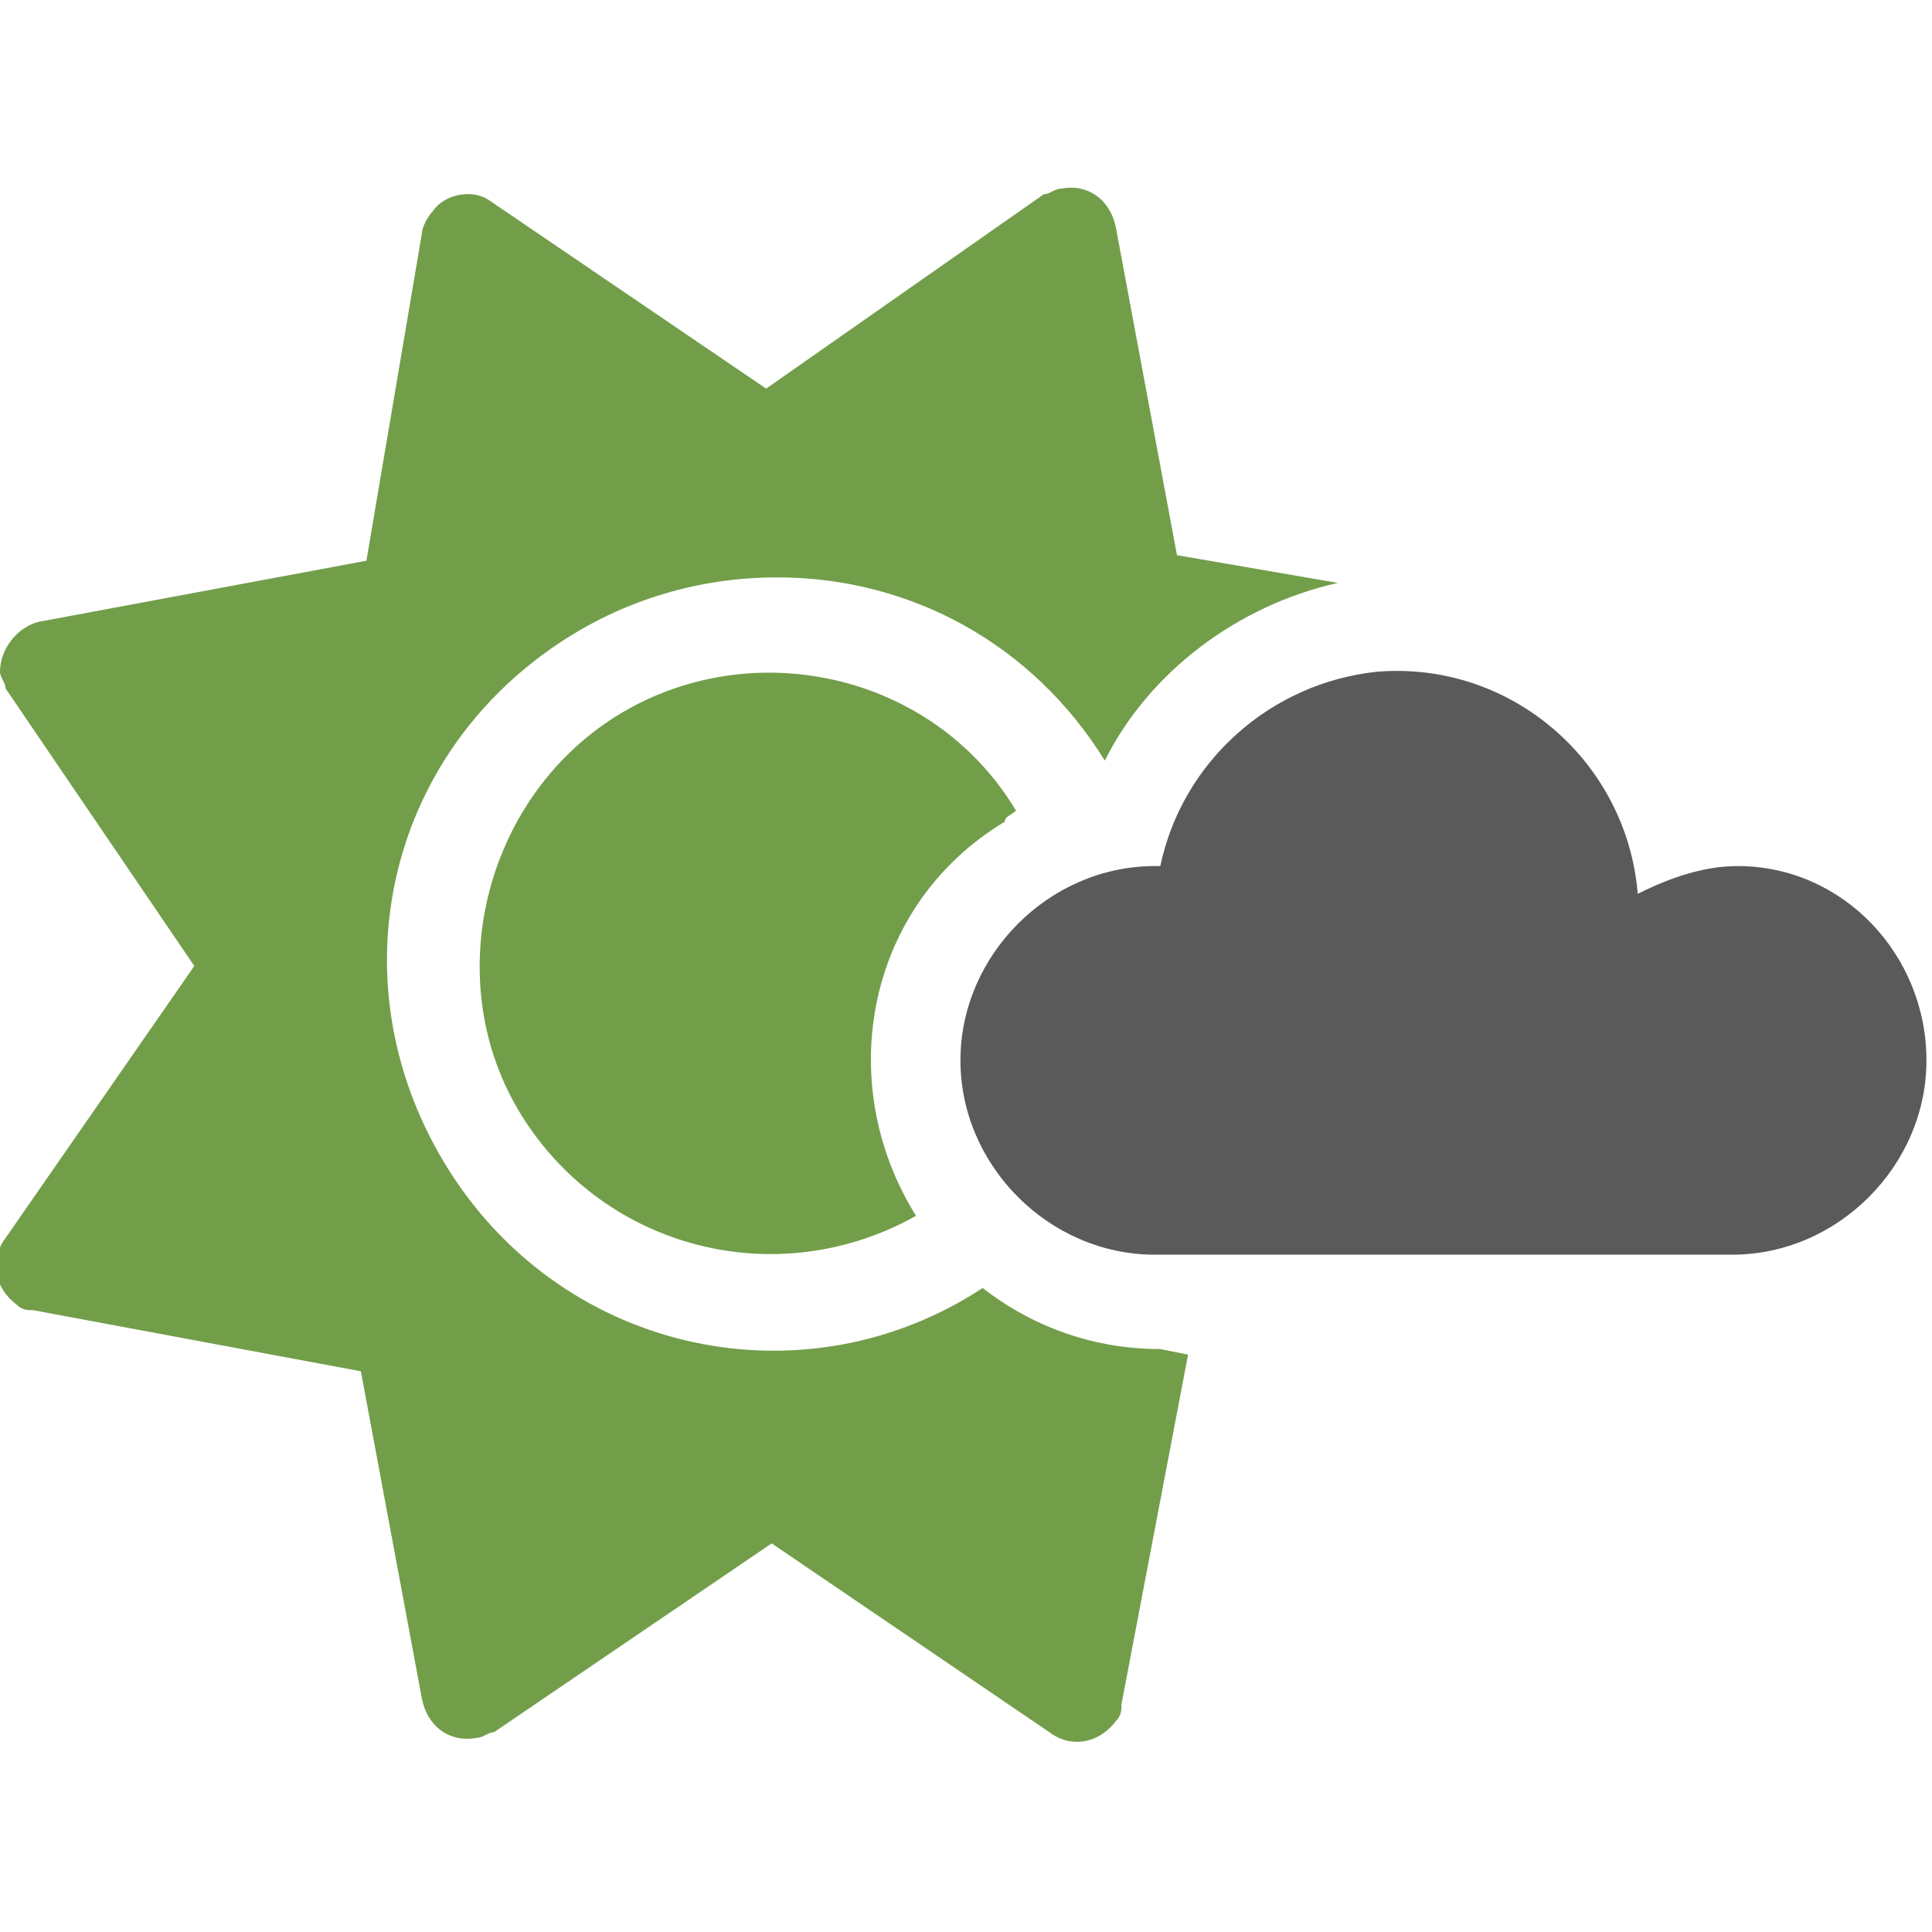 <?xml version="1.0" encoding="UTF-8"?>
<svg xmlns="http://www.w3.org/2000/svg" xmlns:xlink="http://www.w3.org/1999/xlink" version="1.1" id="Ebene_1" x="0px" y="0px" viewBox="0 0 34.8 34.8" style="enable-background:new 0 0 34.8 34.8;" xml:space="preserve">
<style type="text/css">
	.st0{fill:#5A5A5A;}
	.st1{fill:#729E4A;}
</style>
<g id="sun-cloud-duotone">
	<path id="Pfad_11022" class="st0" d="M31.3,15.6c-0.6,0-1.2,0.2-1.8,0.5c-0.2-2.4-2.3-4.2-4.7-4c-1.9,0.2-3.5,1.6-3.9,3.5   c0,0-0.1,0-0.1,0c-1.9,0-3.5,1.6-3.5,3.5s1.6,3.5,3.5,3.5h10.4c1.9,0,3.5-1.6,3.5-3.5S33.2,15.6,31.3,15.6   C31.3,15.6,31.3,15.6,31.3,15.6z"></path>
	<path id="Pfad_11023" class="st1" d="M17.7,23.2c-3.2,2.1-7.5,1.2-9.6-2.1s-1.2-7.5,2.1-9.6c1.1-0.7,2.4-1.1,3.8-1.1   c2.4,0,4.6,1.2,5.9,3.3c0.8-1.6,2.4-2.8,4.2-3.2L21.2,10l-1.1-5.9c-0.1-0.5-0.5-0.8-1-0.7c-0.1,0-0.2,0.1-0.3,0.1l-5,3.5l-5-3.4   C8.5,3.4,8,3.5,7.8,3.8C7.7,3.9,7.6,4.1,7.6,4.2l-1,5.9l-5.9,1.1c-0.4,0.1-0.7,0.5-0.7,0.9c0,0.1,0.1,0.2,0.1,0.3l3.4,5l-3.4,4.9   c-0.3,0.4-0.2,0.9,0.2,1.2c0.1,0.1,0.2,0.1,0.3,0.1l5.9,1.1l1.1,5.9c0.1,0.5,0.5,0.8,1,0.7c0.1,0,0.2-0.1,0.3-0.1l5-3.4l5,3.4   c0.4,0.3,0.9,0.2,1.2-0.2c0.1-0.1,0.1-0.2,0.1-0.3l1.2-6.3l-0.5-0.1C19.7,24.3,18.6,23.9,17.7,23.2L17.7,23.2z M18.3,14.6   c-1.5-2.5-4.8-3.2-7.2-1.7s-3.2,4.8-1.7,7.2c1.5,2.4,4.6,3.2,7.1,1.8c-1.5-2.4-0.9-5.6,1.6-7.1C18.1,14.7,18.2,14.7,18.3,14.6   L18.3,14.6z"></path>
</g>
</svg>

